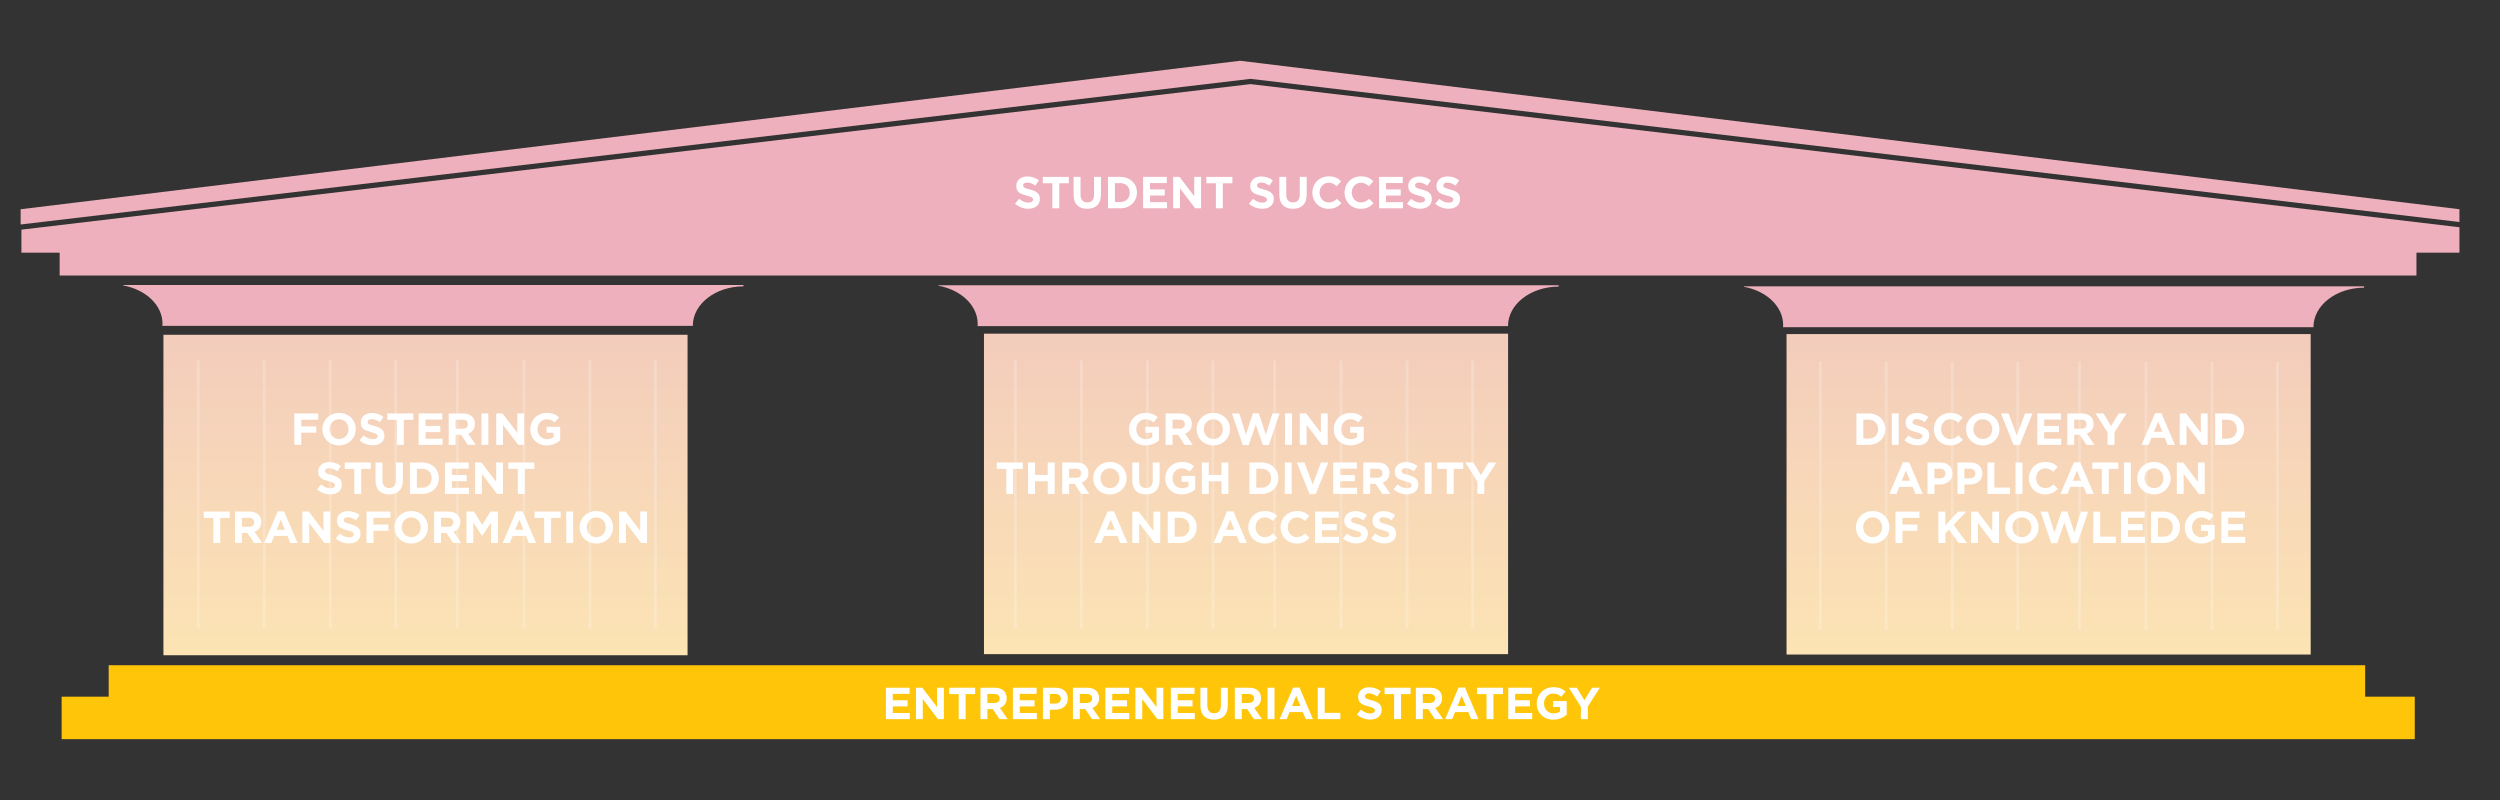 <?xml version="1.0" encoding="utf-8"?>
<!-- Generator: Adobe Illustrator 15.0.0, SVG Export Plug-In . SVG Version: 6.00 Build 0)  -->
<!DOCTYPE svg PUBLIC "-//W3C//DTD SVG 1.1//EN" "http://www.w3.org/Graphics/SVG/1.1/DTD/svg11.dtd">
<svg version="1.1" id="Layer_1" xmlns="http://www.w3.org/2000/svg" xmlns:xlink="http://www.w3.org/1999/xlink" x="0px" y="0px"
	 width="1000px" height="320px" viewBox="0 0 1000 320" enable-background="new 0 0 1000 320" xml:space="preserve">
<rect x="0" y="0" width="1000" height="320" fill="#333333" stroke="none"/>
<linearGradient id="SVGID_1_" gradientUnits="userSpaceOnUse" x1="819.443" y1="133.633" x2="819.443" y2="261.819">
	<stop  offset="0" style="stop-color:#F3CCBC"/>
	<stop  offset="1" style="stop-color:#FCE4B4"/>
</linearGradient>
<rect x="714.619" y="133.633" fill="url(#SVGID_1_)" width="209.648" height="128.186"/>
<linearGradient id="SVGID_2_" gradientUnits="userSpaceOnUse" x1="498.413" y1="133.471" x2="498.413" y2="261.658">
	<stop  offset="0" style="stop-color:#F3CCBC"/>
	<stop  offset="1" style="stop-color:#FCE4B4"/>
</linearGradient>
<rect x="393.588" y="133.471" fill="url(#SVGID_2_)" width="209.649" height="128.186"/>
<linearGradient id="SVGID_3_" gradientUnits="userSpaceOnUse" x1="170.194" y1="133.909" x2="170.194" y2="262.095">
	<stop  offset="0" style="stop-color:#F3CCBC"/>
	<stop  offset="1" style="stop-color:#FCE4B4"/>
</linearGradient>
<rect x="65.37" y="133.909" fill="url(#SVGID_3_)" width="209.649" height="128.186"/>
<polygon fill="#FFC609" points="946.064,278.672 946.064,266.094 43.476,266.094 43.476,278.672 24.657,278.672 24.657,295.658 
	965.901,295.658 965.901,278.672 "/>
<g>
	<path fill="#FFFFFF" d="M354.357,275.09h9.475v2.459h-6.729v2.548h5.921v2.458h-5.921v2.639h6.819v2.458h-9.564V275.09z"/>
	<path fill="#FFFFFF" d="M366.38,275.09h2.548l5.886,7.734v-7.734h2.728v12.562h-2.351l-6.083-7.985v7.985h-2.728V275.09z"/>
	<path fill="#FFFFFF" d="M383.48,277.639h-3.822v-2.549h10.408v2.549h-3.822v10.013h-2.764V277.639z"/>
	<path fill="#FFFFFF" d="M392.184,275.09h5.742c1.597,0,2.835,0.449,3.661,1.274c0.7,0.7,1.077,1.687,1.077,2.871v0.036
		c0,2.027-1.095,3.302-2.691,3.894l3.068,4.486h-3.23l-2.692-4.02h-2.171v4.02h-2.764V275.09z M397.746,281.191
		c1.346,0,2.118-0.718,2.118-1.776v-0.036c0-1.185-0.826-1.794-2.171-1.794h-2.745v3.606H397.746z"/>
	<path fill="#FFFFFF" d="M405.157,275.09h9.475v2.459h-6.729v2.548h5.921v2.458h-5.921v2.639h6.819v2.458h-9.564V275.09z"/>
	<path fill="#FFFFFF" d="M417.18,275.09h5.132c2.997,0,4.809,1.777,4.809,4.343v0.036c0,2.907-2.261,4.414-5.078,4.414h-2.1v3.769
		h-2.763V275.09z M422.133,281.425c1.382,0,2.189-0.825,2.189-1.902v-0.036c0-1.238-0.861-1.901-2.243-1.901h-2.136v3.84H422.133z"
		/>
	<path fill="#FFFFFF" d="M429.167,275.09h5.742c1.597,0,2.835,0.449,3.661,1.274c0.7,0.7,1.077,1.687,1.077,2.871v0.036
		c0,2.027-1.095,3.302-2.691,3.894l3.068,4.486h-3.23l-2.692-4.02h-2.171v4.02h-2.764V275.09z M434.729,281.191
		c1.346,0,2.118-0.718,2.118-1.776v-0.036c0-1.185-0.826-1.794-2.171-1.794h-2.745v3.606H434.729z"/>
	<path fill="#FFFFFF" d="M442.141,275.09h9.475v2.459h-6.729v2.548h5.921v2.458h-5.921v2.639h6.819v2.458h-9.564V275.09z"/>
	<path fill="#FFFFFF" d="M454.164,275.09h2.548l5.886,7.734v-7.734h2.728v12.562h-2.351l-6.083-7.985v7.985h-2.728V275.09z"/>
	<path fill="#FFFFFF" d="M468.339,275.09h9.475v2.459h-6.729v2.548h5.921v2.458h-5.921v2.639h6.819v2.458h-9.564V275.09z"/>
	<path fill="#FFFFFF" d="M480.165,282.268v-7.178h2.763v7.106c0,2.046,1.023,3.104,2.709,3.104c1.687,0,2.71-1.023,2.71-3.015
		v-7.196h2.763v7.089c0,3.804-2.135,5.67-5.509,5.67S480.165,285.965,480.165,282.268z"/>
	<path fill="#FFFFFF" d="M493.928,275.09h5.742c1.597,0,2.835,0.449,3.661,1.274c0.7,0.7,1.077,1.687,1.077,2.871v0.036
		c0,2.027-1.095,3.302-2.692,3.894l3.068,4.486h-3.229l-2.692-4.02h-2.171v4.02h-2.763V275.09z M499.491,281.191
		c1.346,0,2.117-0.718,2.117-1.776v-0.036c0-1.185-0.825-1.794-2.171-1.794h-2.746v3.606H499.491z"/>
	<path fill="#FFFFFF" d="M507.027,275.09h2.764v12.562h-2.764V275.09z"/>
	<path fill="#FFFFFF" d="M517.238,275.001h2.548l5.383,12.65h-2.889l-1.148-2.817h-5.312l-1.148,2.817h-2.817L517.238,275.001z
		 M520.145,282.394l-1.669-4.073l-1.669,4.073H520.145z"/>
	<path fill="#FFFFFF" d="M527.107,275.09h2.763v10.049h6.263v2.513h-9.025V275.09z"/>
	<path fill="#FFFFFF" d="M542.736,285.821l1.633-1.956c1.13,0.933,2.314,1.525,3.75,1.525c1.131,0,1.813-0.449,1.813-1.185v-0.036
		c0-0.699-0.431-1.059-2.53-1.597c-2.53-0.646-4.163-1.346-4.163-3.84v-0.036c0-2.279,1.83-3.786,4.396-3.786
		c1.83,0,3.392,0.574,4.665,1.597l-1.436,2.082c-1.112-0.771-2.207-1.238-3.266-1.238s-1.615,0.484-1.615,1.095v0.035
		c0,0.826,0.539,1.095,2.71,1.651c2.548,0.664,3.983,1.579,3.983,3.769v0.035c0,2.495-1.901,3.895-4.611,3.895
		C546.163,287.831,544.243,287.167,542.736,285.821z"/>
	<path fill="#FFFFFF" d="M557.648,277.639h-3.822v-2.549h10.407v2.549h-3.822v10.013h-2.763V277.639z"/>
	<path fill="#FFFFFF" d="M566.352,275.09h5.742c1.597,0,2.835,0.449,3.66,1.274c0.7,0.7,1.076,1.687,1.076,2.871v0.036
		c0,2.027-1.094,3.302-2.691,3.894l3.068,4.486h-3.229l-2.691-4.02h-2.172v4.02h-2.763V275.09z M571.914,281.191
		c1.346,0,2.117-0.718,2.117-1.776v-0.036c0-1.185-0.825-1.794-2.171-1.794h-2.746v3.606H571.914z"/>
	<path fill="#FFFFFF" d="M583.434,275.001h2.549l5.383,12.65h-2.889l-1.148-2.817h-5.312l-1.148,2.817h-2.817L583.434,275.001z
		 M586.341,282.394l-1.669-4.073l-1.668,4.073H586.341z"/>
	<path fill="#FFFFFF" d="M594.613,277.639h-3.822v-2.549h10.407v2.549h-3.822v10.013h-2.763V277.639z"/>
	<path fill="#FFFFFF" d="M603.316,275.09h9.475v2.459h-6.729v2.548h5.922v2.458h-5.922v2.639h6.818v2.458h-9.563V275.09z"/>
	<path fill="#FFFFFF" d="M614.711,281.406v-0.035c0-3.571,2.781-6.496,6.586-6.496c2.261,0,3.624,0.61,4.935,1.723l-1.741,2.1
		c-0.969-0.808-1.83-1.274-3.283-1.274c-2.01,0-3.607,1.776-3.607,3.912v0.036c0,2.297,1.579,3.983,3.805,3.983
		c1.005,0,1.902-0.251,2.602-0.754v-1.794h-2.781v-2.387h5.455v5.455c-1.292,1.095-3.068,1.992-5.365,1.992
		C617.402,287.867,614.711,285.121,614.711,281.406z"/>
	<path fill="#FFFFFF" d="M632.35,282.699l-4.826-7.609h3.229l2.997,5.043l3.05-5.043h3.141l-4.827,7.555v5.007h-2.764V282.699z"/>
</g>
<g>
	<polygon fill="#EEB0BD" points="496.012,24.306 8.251,83.692 8.251,89.793 500.188,31.541 500.31,31.556 983.774,88.805 
		983.774,83.692 	"/>
	<polygon fill="#EEB0BD" points="8.564,91.859 8.564,101.054 23.857,101.054 23.857,110.226 966.578,110.226 966.578,101.054 
		983.774,101.054 983.774,90.907 500.188,33.644 	"/>
</g>
<g>
	<path fill="#FFFFFF" d="M406.007,81.488l1.633-1.956c1.13,0.933,2.315,1.525,3.75,1.525c1.13,0,1.813-0.449,1.813-1.185v-0.036
		c0-0.7-0.431-1.059-2.53-1.597c-2.53-0.646-4.163-1.346-4.163-3.84v-0.036c0-2.279,1.83-3.786,4.396-3.786
		c1.83,0,3.392,0.574,4.666,1.597l-1.436,2.082c-1.113-0.771-2.208-1.238-3.266-1.238s-1.615,0.484-1.615,1.094v0.036
		c0,0.825,0.538,1.094,2.709,1.651c2.548,0.664,3.983,1.579,3.983,3.768v0.036c0,2.494-1.902,3.894-4.611,3.894
		C409.435,83.498,407.515,82.834,406.007,81.488z"/>
	<path fill="#FFFFFF" d="M420.937,73.306h-3.822v-2.548h10.407v2.548h-3.822v10.013h-2.764V73.306z"/>
	<path fill="#FFFFFF" d="M429.443,77.935v-7.178h2.763v7.106c0,2.046,1.023,3.104,2.71,3.104c1.687,0,2.709-1.023,2.709-3.015
		v-7.196h2.763v7.088c0,3.804-2.135,5.67-5.509,5.67S429.443,81.632,429.443,77.935z"/>
	<path fill="#FFFFFF" d="M443.206,70.757h4.899c3.948,0,6.675,2.709,6.675,6.245v0.036c0,3.535-2.728,6.28-6.675,6.28h-4.899V70.757
		z M448.105,80.824c2.261,0,3.786-1.525,3.786-3.75v-0.036c0-2.226-1.525-3.787-3.786-3.787h-2.135v7.573H448.105z"/>
	<path fill="#FFFFFF" d="M457.238,70.757h9.475v2.458h-6.729v2.548h5.921v2.458h-5.921v2.638h6.819v2.458h-9.564V70.757z"/>
	<path fill="#FFFFFF" d="M469.261,70.757h2.548l5.886,7.734v-7.734h2.728v12.561h-2.351l-6.083-7.985v7.985h-2.728V70.757z"/>
	<path fill="#FFFFFF" d="M486.362,73.306h-3.822v-2.548h10.408v2.548h-3.822v10.013h-2.764V73.306z"/>
	<path fill="#FFFFFF" d="M499.587,81.488l1.633-1.956c1.131,0.933,2.315,1.525,3.751,1.525c1.13,0,1.812-0.449,1.812-1.185v-0.036
		c0-0.7-0.431-1.059-2.53-1.597c-2.529-0.646-4.163-1.346-4.163-3.84v-0.036c0-2.279,1.831-3.786,4.396-3.786
		c1.831,0,3.392,0.574,4.666,1.597l-1.436,2.082c-1.112-0.771-2.207-1.238-3.266-1.238c-1.06,0-1.615,0.484-1.615,1.094v0.036
		c0,0.825,0.538,1.094,2.71,1.651c2.548,0.664,3.983,1.579,3.983,3.768v0.036c0,2.494-1.902,3.894-4.612,3.894
		C503.015,83.498,501.094,82.834,499.587,81.488z"/>
	<path fill="#FFFFFF" d="M511.735,77.935v-7.178h2.764v7.106c0,2.046,1.022,3.104,2.71,3.104c1.687,0,2.709-1.023,2.709-3.015
		v-7.196h2.764v7.088c0,3.804-2.135,5.67-5.509,5.67S511.735,81.632,511.735,77.935z"/>
	<path fill="#FFFFFF" d="M524.942,77.074v-0.036c0-3.571,2.691-6.496,6.55-6.496c2.368,0,3.786,0.79,4.952,1.938l-1.759,2.028
		c-0.969-0.879-1.955-1.418-3.212-1.418c-2.117,0-3.643,1.759-3.643,3.912v0.036c0,2.153,1.489,3.947,3.643,3.947
		c1.436,0,2.315-0.574,3.302-1.471l1.759,1.776c-1.292,1.382-2.728,2.243-5.149,2.243C527.688,83.534,524.942,80.681,524.942,77.074
		z"/>
	<path fill="#FFFFFF" d="M537.826,77.074v-0.036c0-3.571,2.691-6.496,6.55-6.496c2.368,0,3.786,0.79,4.952,1.938l-1.758,2.028
		c-0.97-0.879-1.956-1.418-3.213-1.418c-2.117,0-3.643,1.759-3.643,3.912v0.036c0,2.153,1.489,3.947,3.643,3.947
		c1.436,0,2.315-0.574,3.302-1.471l1.759,1.776c-1.292,1.382-2.728,2.243-5.15,2.243C540.571,83.534,537.826,80.681,537.826,77.074z
		"/>
	<path fill="#FFFFFF" d="M551.625,70.757h9.475v2.458h-6.729v2.548h5.922v2.458h-5.922v2.638h6.818v2.458h-9.564V70.757z"/>
	<path fill="#FFFFFF" d="M562.787,81.488l1.633-1.956c1.13,0.933,2.314,1.525,3.75,1.525c1.131,0,1.813-0.449,1.813-1.185v-0.036
		c0-0.7-0.431-1.059-2.53-1.597c-2.53-0.646-4.163-1.346-4.163-3.84v-0.036c0-2.279,1.83-3.786,4.396-3.786
		c1.83,0,3.392,0.574,4.665,1.597l-1.436,2.082c-1.112-0.771-2.207-1.238-3.266-1.238s-1.615,0.484-1.615,1.094v0.036
		c0,0.825,0.539,1.094,2.71,1.651c2.548,0.664,3.983,1.579,3.983,3.768v0.036c0,2.494-1.901,3.894-4.611,3.894
		C566.214,83.498,564.294,82.834,562.787,81.488z"/>
	<path fill="#FFFFFF" d="M574.092,81.488l1.634-1.956c1.13,0.933,2.314,1.525,3.75,1.525c1.131,0,1.813-0.449,1.813-1.185v-0.036
		c0-0.7-0.431-1.059-2.53-1.597c-2.53-0.646-4.163-1.346-4.163-3.84v-0.036c0-2.279,1.83-3.786,4.396-3.786
		c1.83,0,3.392,0.574,4.665,1.597l-1.436,2.082c-1.112-0.771-2.207-1.238-3.266-1.238s-1.615,0.484-1.615,1.094v0.036
		c0,0.825,0.539,1.094,2.71,1.651c2.548,0.664,3.983,1.579,3.983,3.768v0.036c0,2.494-1.902,3.894-4.611,3.894
		C577.52,83.498,575.6,82.834,574.092,81.488z"/>
</g>
<g opacity="0.2">
	<g>
		<defs>
			<rect id="SVGID_4_" x="76.639" y="142.44" width="5.301" height="110.476"/>
		</defs>
		<clipPath id="SVGID_5_">
			<use xlink:href="#SVGID_4_"  overflow="visible"/>
		</clipPath>
		
			<line clip-path="url(#SVGID_5_)" fill="none" stroke="#FFFFFF" stroke-width="1.117" x1="79.29" y1="144.141" x2="79.29" y2="251.217"/>
	</g>
</g>
<g opacity="0.2">
	<g>
		<defs>
			<rect id="SVGID_6_" x="180.328" y="142.44" width="5.302" height="110.476"/>
		</defs>
		<clipPath id="SVGID_7_">
			<use xlink:href="#SVGID_6_"  overflow="visible"/>
		</clipPath>
		
			<line clip-path="url(#SVGID_7_)" fill="none" stroke="#FFFFFF" stroke-width="1.117" x1="182.979" y1="144.141" x2="182.979" y2="251.217"/>
	</g>
</g>
<g opacity="0.2">
	<g>
		<defs>
			<rect id="SVGID_8_" x="129.434" y="142.488" width="5.301" height="110.476"/>
		</defs>
		<clipPath id="SVGID_9_">
			<use xlink:href="#SVGID_8_"  overflow="visible"/>
		</clipPath>
		
			<line clip-path="url(#SVGID_9_)" fill="none" stroke="#FFFFFF" stroke-width="1.117" x1="132.084" y1="144.188" x2="132.084" y2="251.264"/>
	</g>
</g>
<g opacity="0.2">
	<g>
		<defs>
			<rect id="SVGID_10_" x="103.036" y="142.488" width="5.301" height="110.476"/>
		</defs>
		<clipPath id="SVGID_11_">
			<use xlink:href="#SVGID_10_"  overflow="visible"/>
		</clipPath>
		
			<line clip-path="url(#SVGID_11_)" fill="none" stroke="#FFFFFF" stroke-width="1.117" x1="105.687" y1="144.188" x2="105.687" y2="251.264"/>
	</g>
</g>
<g opacity="0.2">
	<g>
		<defs>
			<rect id="SVGID_12_" x="155.645" y="142.488" width="5.303" height="110.476"/>
		</defs>
		<clipPath id="SVGID_13_">
			<use xlink:href="#SVGID_12_"  overflow="visible"/>
		</clipPath>
		
			<line clip-path="url(#SVGID_13_)" fill="none" stroke="#FFFFFF" stroke-width="1.117" x1="158.296" y1="144.188" x2="158.296" y2="251.264"/>
	</g>
</g>
<g opacity="0.2">
	<g>
		<defs>
			<rect id="SVGID_14_" x="233.308" y="142.488" width="5.303" height="110.476"/>
		</defs>
		<clipPath id="SVGID_15_">
			<use xlink:href="#SVGID_14_"  overflow="visible"/>
		</clipPath>
		
			<line clip-path="url(#SVGID_15_)" fill="none" stroke="#FFFFFF" stroke-width="1.117" x1="235.959" y1="144.188" x2="235.959" y2="251.264"/>
	</g>
</g>
<g opacity="0.2">
	<g>
		<defs>
			<rect id="SVGID_16_" x="206.911" y="142.488" width="5.301" height="110.476"/>
		</defs>
		<clipPath id="SVGID_17_">
			<use xlink:href="#SVGID_16_"  overflow="visible"/>
		</clipPath>
		
			<line clip-path="url(#SVGID_17_)" fill="none" stroke="#FFFFFF" stroke-width="1.117" x1="209.562" y1="144.188" x2="209.562" y2="251.264"/>
	</g>
</g>
<g opacity="0.2">
	<g>
		<defs>
			<rect id="SVGID_18_" x="259.521" y="142.488" width="5.301" height="110.476"/>
		</defs>
		<clipPath id="SVGID_19_">
			<use xlink:href="#SVGID_18_"  overflow="visible"/>
		</clipPath>
		
			<line clip-path="url(#SVGID_19_)" fill="none" stroke="#FFFFFF" stroke-width="1.117" x1="262.171" y1="144.188" x2="262.171" y2="251.264"/>
	</g>
</g>
<g>
	<path fill="#FFFFFF" d="M117.736,165.379h9.564v2.512h-6.801v2.674h5.994v2.512h-5.994v4.863h-2.763V165.379z"/>
	<path fill="#FFFFFF" d="M128.951,171.695v-0.036c0-3.571,2.817-6.496,6.693-6.496s6.657,2.889,6.657,6.46v0.036
		c0,3.57-2.817,6.495-6.693,6.495S128.951,175.266,128.951,171.695z M139.413,171.695v-0.036c0-2.153-1.579-3.948-3.804-3.948
		s-3.769,1.759-3.769,3.912v0.036c0,2.153,1.579,3.947,3.805,3.947C137.869,175.606,139.413,173.848,139.413,171.695z"/>
	<path fill="#FFFFFF" d="M143.827,176.109l1.633-1.956c1.13,0.933,2.315,1.525,3.75,1.525c1.13,0,1.813-0.449,1.813-1.185v-0.036
		c0-0.699-0.431-1.059-2.53-1.597c-2.53-0.646-4.163-1.346-4.163-3.84v-0.036c0-2.279,1.83-3.786,4.396-3.786
		c1.83,0,3.392,0.574,4.666,1.597l-1.436,2.082c-1.113-0.772-2.208-1.238-3.266-1.238s-1.615,0.484-1.615,1.095v0.035
		c0,0.826,0.538,1.095,2.709,1.651c2.548,0.664,3.983,1.579,3.983,3.769v0.035c0,2.494-1.902,3.895-4.611,3.895
		C147.254,178.119,145.334,177.455,143.827,176.109z"/>
	<path fill="#FFFFFF" d="M158.756,167.927h-3.822v-2.548h10.407v2.548h-3.822v10.013h-2.764V167.927z"/>
	<path fill="#FFFFFF" d="M167.459,165.379h9.475v2.458h-6.729v2.548h5.921v2.459h-5.921v2.638h6.819v2.458h-9.564V165.379z"/>
	<path fill="#FFFFFF" d="M179.482,165.379h5.742c1.597,0,2.835,0.448,3.661,1.273c0.7,0.7,1.077,1.687,1.077,2.871v0.036
		c0,2.027-1.095,3.302-2.691,3.894l3.068,4.486h-3.23l-2.692-4.02h-2.171v4.02h-2.764V165.379z M185.045,171.479
		c1.346,0,2.118-0.718,2.118-1.776v-0.036c0-1.185-0.826-1.794-2.171-1.794h-2.745v3.606H185.045z"/>
	<path fill="#FFFFFF" d="M192.582,165.379h2.764v12.561h-2.764V165.379z"/>
	<path fill="#FFFFFF" d="M198.485,165.379h2.548l5.886,7.733v-7.733h2.728v12.561h-2.351l-6.083-7.985v7.985h-2.728V165.379z"/>
	<path fill="#FFFFFF" d="M212.105,171.695v-0.036c0-3.571,2.781-6.496,6.585-6.496c2.261,0,3.625,0.61,4.935,1.723l-1.74,2.1
		c-0.969-0.808-1.831-1.274-3.284-1.274c-2.01,0-3.606,1.776-3.606,3.912v0.036c0,2.297,1.579,3.983,3.804,3.983
		c1.005,0,1.902-0.251,2.602-0.754v-1.794h-2.781v-2.387h5.455v5.455c-1.292,1.095-3.068,1.991-5.365,1.991
		C214.796,178.154,212.105,175.409,212.105,171.695z"/>
</g>
<g>
</g>
<g>
	<path fill="#FFFFFF" d="M126.799,195.734l1.633-1.956c1.13,0.933,2.315,1.525,3.75,1.525c1.13,0,1.813-0.449,1.813-1.185v-0.036
		c0-0.699-0.431-1.059-2.53-1.597c-2.53-0.646-4.163-1.346-4.163-3.84v-0.036c0-2.279,1.83-3.786,4.396-3.786
		c1.83,0,3.392,0.574,4.666,1.597l-1.436,2.082c-1.113-0.772-2.208-1.238-3.266-1.238s-1.615,0.484-1.615,1.095v0.035
		c0,0.826,0.538,1.095,2.709,1.651c2.548,0.664,3.983,1.579,3.983,3.769v0.035c0,2.494-1.902,3.895-4.611,3.895
		C130.227,197.744,128.307,197.08,126.799,195.734z"/>
	<path fill="#FFFFFF" d="M141.711,187.552h-3.822v-2.548h10.408v2.548h-3.822v10.013h-2.764V187.552z"/>
	<path fill="#FFFFFF" d="M150.217,192.182v-7.178h2.763v7.105c0,2.046,1.023,3.104,2.709,3.104c1.687,0,2.71-1.022,2.71-3.015
		v-7.195h2.763v7.088c0,3.804-2.135,5.67-5.509,5.67S150.217,195.878,150.217,192.182z"/>
	<path fill="#FFFFFF" d="M163.98,185.004h4.899c3.948,0,6.675,2.709,6.675,6.244v0.036c0,3.535-2.728,6.28-6.675,6.28h-4.899
		V185.004z M168.879,195.07c2.261,0,3.786-1.525,3.786-3.75v-0.036c0-2.226-1.525-3.786-3.786-3.786h-2.136v7.572H168.879z"/>
	<path fill="#FFFFFF" d="M178.013,185.004h9.475v2.458h-6.729v2.548h5.921v2.459h-5.921v2.638h6.819v2.458h-9.564V185.004z"/>
	<path fill="#FFFFFF" d="M190.035,185.004h2.548l5.886,7.733v-7.733h2.728v12.561h-2.351l-6.083-7.985v7.985h-2.728V185.004z"/>
	<path fill="#FFFFFF" d="M207.136,187.552h-3.822v-2.548h10.407v2.548H209.9v10.013h-2.764V187.552z"/>
</g>
<g>
</g>
<g>
	<path fill="#FFFFFF" d="M85.312,207.176H81.49v-2.549h10.407v2.549h-3.822v10.013h-2.764V207.176z"/>
	<path fill="#FFFFFF" d="M94.015,204.627h5.742c1.597,0,2.835,0.449,3.661,1.274c0.7,0.7,1.077,1.687,1.077,2.871v0.036
		c0,2.027-1.095,3.302-2.692,3.894l3.069,4.486h-3.23l-2.692-4.02h-2.171v4.02h-2.763V204.627z M99.578,210.729
		c1.346,0,2.117-0.718,2.117-1.776v-0.036c0-1.185-0.825-1.794-2.171-1.794h-2.746v3.606H99.578z"/>
	<path fill="#FFFFFF" d="M111.08,204.538h2.548l5.384,12.65h-2.889l-1.148-2.817h-5.312l-1.148,2.817h-2.817L111.08,204.538z
		 M113.987,211.931l-1.669-4.073l-1.669,4.073H113.987z"/>
	<path fill="#FFFFFF" d="M120.95,204.627h2.548l5.886,7.734v-7.734h2.728v12.562h-2.351l-6.083-7.985v7.985h-2.728V204.627z"/>
	<path fill="#FFFFFF" d="M134.264,215.358l1.633-1.956c1.13,0.933,2.315,1.525,3.75,1.525c1.13,0,1.813-0.449,1.813-1.185v-0.036
		c0-0.699-0.431-1.059-2.53-1.597c-2.53-0.646-4.163-1.346-4.163-3.84v-0.036c0-2.279,1.83-3.786,4.396-3.786
		c1.83,0,3.392,0.574,4.666,1.597l-1.436,2.082c-1.113-0.771-2.208-1.238-3.266-1.238s-1.615,0.484-1.615,1.095v0.035
		c0,0.826,0.538,1.095,2.709,1.651c2.548,0.664,3.983,1.579,3.983,3.769v0.035c0,2.495-1.902,3.895-4.611,3.895
		C137.691,217.368,135.771,216.704,134.264,215.358z"/>
	<path fill="#FFFFFF" d="M146.61,204.627h9.564v2.513h-6.801v2.674h5.994v2.512h-5.994v4.863h-2.763V204.627z"/>
	<path fill="#FFFFFF" d="M157.825,210.943v-0.035c0-3.571,2.817-6.496,6.693-6.496s6.657,2.889,6.657,6.46v0.036
		c0,3.57-2.817,6.496-6.693,6.496S157.825,214.515,157.825,210.943z M168.287,210.943v-0.035c0-2.153-1.579-3.948-3.804-3.948
		s-3.769,1.759-3.769,3.912v0.036c0,2.153,1.579,3.947,3.805,3.947C166.743,214.855,168.287,213.098,168.287,210.943z"/>
	<path fill="#FFFFFF" d="M173.634,204.627h5.742c1.597,0,2.835,0.449,3.661,1.274c0.7,0.7,1.077,1.687,1.077,2.871v0.036
		c0,2.027-1.095,3.302-2.691,3.894l3.068,4.486h-3.23l-2.692-4.02h-2.171v4.02h-2.764V204.627z M179.196,210.729
		c1.346,0,2.118-0.718,2.118-1.776v-0.036c0-1.185-0.826-1.794-2.171-1.794h-2.745v3.606H179.196z"/>
	<path fill="#FFFFFF" d="M186.607,204.627h2.979l3.302,5.313l3.302-5.313h2.979v12.562h-2.746v-8.2l-3.535,5.365h-0.071l-3.5-5.312
		v8.146h-2.709V204.627z"/>
	<path fill="#FFFFFF" d="M206.49,204.538h2.548l5.383,12.65h-2.889l-1.148-2.817h-5.312l-1.148,2.817h-2.817L206.49,204.538z
		 M209.396,211.931l-1.668-4.073l-1.669,4.073H209.396z"/>
	<path fill="#FFFFFF" d="M217.669,207.176h-3.822v-2.549h10.408v2.549h-3.822v10.013h-2.764V207.176z"/>
	<path fill="#FFFFFF" d="M226.498,204.627h2.764v12.562h-2.764V204.627z"/>
	<path fill="#FFFFFF" d="M231.845,210.943v-0.035c0-3.571,2.817-6.496,6.693-6.496s6.658,2.889,6.658,6.46v0.036
		c0,3.57-2.817,6.496-6.693,6.496S231.845,214.515,231.845,210.943z M242.307,210.943v-0.035c0-2.153-1.579-3.948-3.804-3.948
		s-3.768,1.759-3.768,3.912v0.036c0,2.153,1.579,3.947,3.804,3.947C240.764,214.855,242.307,213.098,242.307,210.943z"/>
	<path fill="#FFFFFF" d="M247.654,204.627h2.548l5.886,7.734v-7.734h2.728v12.562h-2.351l-6.083-7.985v7.985h-2.728V204.627z"/>
</g>
<path fill="#EEB0BD" d="M65.002,129.499c0,0.286-0.036,0.564-0.055,0.846h212.184c0-0.025-0.005-0.049-0.005-0.074
	c0-8.663,9.059-15.687,20.257-15.739v-0.53h-248.1v0.184C58.289,115.816,65.002,122.045,65.002,129.499z"/>
<path fill="#EEB0BD" d="M391.082,129.598c0,0.285-0.036,0.563-0.055,0.845h212.184c0-0.025-0.005-0.048-0.005-0.073
	c0-8.662,9.06-15.686,20.256-15.739V114.1H375.363v0.185C384.369,115.916,391.082,122.145,391.082,129.598z"/>
<path fill="#EEB0BD" d="M713.266,130.026c0,0.286-0.036,0.564-0.056,0.846h212.185c0-0.025-0.005-0.048-0.005-0.073
	c0-8.662,9.059-15.687,20.256-15.74v-0.53H697.547v0.183C706.552,116.343,713.266,122.572,713.266,130.026z"/>
<g opacity="0.2">
	<g>
		<defs>
			<rect id="SVGID_20_" x="403.506" y="142.44" width="5.303" height="110.476"/>
		</defs>
		<clipPath id="SVGID_21_">
			<use xlink:href="#SVGID_20_"  overflow="visible"/>
		</clipPath>
		
			<line clip-path="url(#SVGID_21_)" fill="none" stroke="#FFFFFF" stroke-width="1.117" x1="406.158" y1="144.141" x2="406.158" y2="251.217"/>
	</g>
</g>
<g opacity="0.2">
	<g>
		<defs>
			<rect id="SVGID_22_" x="507.195" y="142.44" width="5.302" height="110.476"/>
		</defs>
		<clipPath id="SVGID_23_">
			<use xlink:href="#SVGID_22_"  overflow="visible"/>
		</clipPath>
		
			<line clip-path="url(#SVGID_23_)" fill="none" stroke="#FFFFFF" stroke-width="1.117" x1="509.848" y1="144.141" x2="509.848" y2="251.217"/>
	</g>
</g>
<g opacity="0.2">
	<g>
		<defs>
			<rect id="SVGID_24_" x="456.301" y="142.488" width="5.303" height="110.476"/>
		</defs>
		<clipPath id="SVGID_25_">
			<use xlink:href="#SVGID_24_"  overflow="visible"/>
		</clipPath>
		
			<line clip-path="url(#SVGID_25_)" fill="none" stroke="#FFFFFF" stroke-width="1.117" x1="458.953" y1="144.188" x2="458.953" y2="251.264"/>
	</g>
</g>
<g opacity="0.2">
	<g>
		<defs>
			<rect id="SVGID_26_" x="429.905" y="142.488" width="5.299" height="110.476"/>
		</defs>
		<clipPath id="SVGID_27_">
			<use xlink:href="#SVGID_26_"  overflow="visible"/>
		</clipPath>
		
			<line clip-path="url(#SVGID_27_)" fill="none" stroke="#FFFFFF" stroke-width="1.117" x1="432.556" y1="144.188" x2="432.556" y2="251.264"/>
	</g>
</g>
<g opacity="0.2">
	<g>
		<defs>
			<rect id="SVGID_28_" x="482.514" y="142.488" width="5.301" height="110.476"/>
		</defs>
		<clipPath id="SVGID_29_">
			<use xlink:href="#SVGID_28_"  overflow="visible"/>
		</clipPath>
		
			<line clip-path="url(#SVGID_29_)" fill="none" stroke="#FFFFFF" stroke-width="1.117" x1="485.165" y1="144.188" x2="485.165" y2="251.264"/>
	</g>
</g>
<g opacity="0.2">
	<g>
		<defs>
			<rect id="SVGID_30_" x="560.177" y="142.488" width="5.301" height="110.476"/>
		</defs>
		<clipPath id="SVGID_31_">
			<use xlink:href="#SVGID_30_"  overflow="visible"/>
		</clipPath>
		
			<line clip-path="url(#SVGID_31_)" fill="none" stroke="#FFFFFF" stroke-width="1.117" x1="562.827" y1="144.188" x2="562.827" y2="251.264"/>
	</g>
</g>
<g opacity="0.2">
	<g>
		<defs>
			<rect id="SVGID_32_" x="533.78" y="142.488" width="5.3" height="110.476"/>
		</defs>
		<clipPath id="SVGID_33_">
			<use xlink:href="#SVGID_32_"  overflow="visible"/>
		</clipPath>
		
			<line clip-path="url(#SVGID_33_)" fill="none" stroke="#FFFFFF" stroke-width="1.117" x1="536.43" y1="144.188" x2="536.43" y2="251.264"/>
	</g>
</g>
<g opacity="0.2">
	<g>
		<defs>
			<rect id="SVGID_34_" x="586.39" y="142.488" width="5.301" height="110.476"/>
		</defs>
		<clipPath id="SVGID_35_">
			<use xlink:href="#SVGID_34_"  overflow="visible"/>
		</clipPath>
		
			<line clip-path="url(#SVGID_35_)" fill="none" stroke="#FFFFFF" stroke-width="1.117" x1="589.04" y1="144.188" x2="589.04" y2="251.264"/>
	</g>
</g>
<g>
	<path fill="#FFFFFF" d="M451.621,171.695v-0.036c0-3.571,2.781-6.496,6.585-6.496c2.261,0,3.625,0.61,4.935,1.723l-1.741,2.1
		c-0.969-0.808-1.83-1.274-3.284-1.274c-2.01,0-3.607,1.776-3.607,3.912v0.036c0,2.297,1.579,3.983,3.805,3.983
		c1.005,0,1.902-0.251,2.602-0.754v-1.794h-2.781v-2.387h5.455v5.455c-1.292,1.095-3.068,1.991-5.365,1.991
		C454.313,178.154,451.621,175.409,451.621,171.695z"/>
	<path fill="#FFFFFF" d="M466.246,165.379h5.742c1.597,0,2.835,0.448,3.661,1.273c0.7,0.7,1.077,1.687,1.077,2.871v0.036
		c0,2.027-1.095,3.302-2.692,3.894l3.069,4.486h-3.23l-2.692-4.02h-2.171v4.02h-2.763V165.379z M471.809,171.479
		c1.346,0,2.117-0.718,2.117-1.776v-0.036c0-1.185-0.825-1.794-2.171-1.794h-2.746v3.606H471.809z"/>
	<path fill="#FFFFFF" d="M478.663,171.695v-0.036c0-3.571,2.817-6.496,6.693-6.496s6.657,2.889,6.657,6.46v0.036
		c0,3.57-2.817,6.495-6.693,6.495S478.663,175.266,478.663,171.695z M489.125,171.695v-0.036c0-2.153-1.579-3.948-3.804-3.948
		s-3.769,1.759-3.769,3.912v0.036c0,2.153,1.579,3.947,3.805,3.947C487.581,175.606,489.125,173.848,489.125,171.695z"/>
	<path fill="#FFFFFF" d="M492.785,165.379h2.961l2.602,8.505l2.817-8.541h2.369l2.817,8.541l2.602-8.505h2.889l-4.288,12.65h-2.404
		l-2.836-8.219l-2.835,8.219h-2.404L492.785,165.379z"/>
	<path fill="#FFFFFF" d="M514.014,165.379h2.764v12.561h-2.764V165.379z"/>
	<path fill="#FFFFFF" d="M519.918,165.379h2.548l5.886,7.733v-7.733h2.728v12.561h-2.351l-6.084-7.985v7.985h-2.727V165.379z"/>
	<path fill="#FFFFFF" d="M533.537,171.695v-0.036c0-3.571,2.781-6.496,6.586-6.496c2.261,0,3.624,0.61,4.935,1.723l-1.741,2.1
		c-0.969-0.808-1.83-1.274-3.283-1.274c-2.01,0-3.607,1.776-3.607,3.912v0.036c0,2.297,1.579,3.983,3.805,3.983
		c1.005,0,1.902-0.251,2.602-0.754v-1.794h-2.781v-2.387h5.455v5.455c-1.292,1.095-3.068,1.991-5.365,1.991
		C536.229,178.154,533.537,175.409,533.537,171.695z"/>
</g>
<g>
</g>
<g>
	<path fill="#FFFFFF" d="M402.535,187.552h-3.822v-2.548h10.407v2.548h-3.822v10.013h-2.764V187.552z"/>
	<path fill="#FFFFFF" d="M411.238,185.004h2.763v4.97h5.097v-4.97h2.763v12.561h-2.763v-5.042h-5.097v5.042h-2.763V185.004z"/>
	<path fill="#FFFFFF" d="M424.875,185.004h5.742c1.597,0,2.835,0.448,3.661,1.273c0.7,0.7,1.077,1.687,1.077,2.871v0.036
		c0,2.027-1.095,3.302-2.692,3.894l3.069,4.486h-3.23l-2.692-4.02h-2.171v4.02h-2.763V185.004z M430.438,191.104
		c1.346,0,2.117-0.718,2.117-1.776v-0.036c0-1.185-0.825-1.794-2.171-1.794h-2.746v3.606H430.438z"/>
	<path fill="#FFFFFF" d="M437.293,191.32v-0.036c0-3.571,2.817-6.496,6.693-6.496s6.657,2.889,6.657,6.46v0.036
		c0,3.57-2.817,6.495-6.693,6.495S437.293,194.891,437.293,191.32z M447.754,191.32v-0.036c0-2.153-1.579-3.948-3.804-3.948
		s-3.769,1.759-3.769,3.912v0.036c0,2.153,1.579,3.947,3.805,3.947C446.211,195.231,447.754,193.473,447.754,191.32z"/>
	<path fill="#FFFFFF" d="M452.904,192.182v-7.178h2.763v7.105c0,2.046,1.023,3.104,2.709,3.104c1.687,0,2.71-1.022,2.71-3.015
		v-7.195h2.763v7.088c0,3.804-2.135,5.67-5.509,5.67S452.904,195.878,452.904,192.182z"/>
	<path fill="#FFFFFF" d="M466.111,191.32v-0.036c0-3.571,2.781-6.496,6.585-6.496c2.261,0,3.625,0.61,4.935,1.723l-1.741,2.1
		c-0.969-0.808-1.83-1.274-3.284-1.274c-2.01,0-3.607,1.776-3.607,3.912v0.036c0,2.297,1.579,3.983,3.805,3.983
		c1.005,0,1.902-0.251,2.602-0.754v-1.794h-2.781v-2.387h5.455v5.455c-1.292,1.095-3.068,1.991-5.365,1.991
		C468.803,197.779,466.111,195.034,466.111,191.32z"/>
	<path fill="#FFFFFF" d="M480.736,185.004h2.764v4.97h5.096v-4.97h2.764v12.561h-2.764v-5.042H483.5v5.042h-2.764V185.004z"/>
	<path fill="#FFFFFF" d="M499.757,185.004h4.898c3.948,0,6.676,2.709,6.676,6.244v0.036c0,3.535-2.728,6.28-6.676,6.28h-4.898
		V185.004z M504.655,195.07c2.262,0,3.786-1.525,3.786-3.75v-0.036c0-2.226-1.524-3.786-3.786-3.786h-2.135v7.572H504.655z"/>
	<path fill="#FFFFFF" d="M513.915,185.004h2.764v12.561h-2.764V185.004z"/>
	<path fill="#FFFFFF" d="M518.742,185.004h3.051l3.283,8.846l3.284-8.846h2.979l-5.078,12.65h-2.44L518.742,185.004z"/>
	<path fill="#FFFFFF" d="M533.277,185.004h9.475v2.458h-6.729v2.548h5.922v2.459h-5.922v2.638h6.818v2.458h-9.563V185.004z"/>
	<path fill="#FFFFFF" d="M545.301,185.004h5.742c1.597,0,2.835,0.448,3.66,1.273c0.7,0.7,1.076,1.687,1.076,2.871v0.036
		c0,2.027-1.094,3.302-2.691,3.894l3.068,4.486h-3.229l-2.691-4.02h-2.172v4.02h-2.763V185.004z M550.863,191.104
		c1.346,0,2.117-0.718,2.117-1.776v-0.036c0-1.185-0.825-1.794-2.171-1.794h-2.746v3.606H550.863z"/>
	<path fill="#FFFFFF" d="M557.412,195.734l1.634-1.956c1.13,0.933,2.314,1.525,3.75,1.525c1.131,0,1.813-0.449,1.813-1.185v-0.036
		c0-0.699-0.431-1.059-2.53-1.597c-2.53-0.646-4.163-1.346-4.163-3.84v-0.036c0-2.279,1.83-3.786,4.396-3.786
		c1.83,0,3.392,0.574,4.665,1.597l-1.436,2.082c-1.112-0.772-2.207-1.238-3.266-1.238s-1.615,0.484-1.615,1.095v0.035
		c0,0.826,0.539,1.095,2.71,1.651c2.548,0.664,3.983,1.579,3.983,3.769v0.035c0,2.494-1.902,3.895-4.611,3.895
		C560.84,197.744,558.92,197.08,557.412,195.734z"/>
	<path fill="#FFFFFF" d="M569.884,185.004h2.764v12.561h-2.764V185.004z"/>
	<path fill="#FFFFFF" d="M578.713,187.552h-3.822v-2.548h10.407v2.548h-3.822v10.013h-2.763V187.552z"/>
	<path fill="#FFFFFF" d="M590.95,192.611l-4.827-7.607h3.23l2.997,5.042l3.05-5.042h3.141l-4.827,7.554v5.007h-2.764V192.611z"/>
</g>
<g>
</g>
<g>
	<path fill="#FFFFFF" d="M443.06,204.539h2.548l5.383,12.65h-2.889l-1.148-2.817h-5.312l-1.148,2.817h-2.817L443.06,204.539z
		 M445.967,211.932l-1.668-4.073l-1.669,4.073H445.967z"/>
	<path fill="#FFFFFF" d="M452.929,204.629h2.548l5.886,7.733v-7.733h2.728v12.561h-2.351l-6.083-7.985v7.985h-2.728V204.629z"/>
	<path fill="#FFFFFF" d="M467.105,204.629h4.899c3.948,0,6.675,2.709,6.675,6.244v0.036c0,3.535-2.728,6.28-6.675,6.28h-4.899
		V204.629z M472.004,214.695c2.261,0,3.786-1.525,3.786-3.75v-0.036c0-2.226-1.525-3.786-3.786-3.786h-2.135v7.572H472.004z"/>
	<path fill="#FFFFFF" d="M490.828,204.539h2.548l5.383,12.65h-2.889l-1.148-2.817h-5.312l-1.148,2.817h-2.817L490.828,204.539z
		 M493.734,211.932l-1.668-4.073l-1.669,4.073H493.734z"/>
	<path fill="#FFFFFF" d="M499.352,210.945v-0.036c0-3.571,2.691-6.496,6.55-6.496c2.368,0,3.786,0.79,4.952,1.938l-1.758,2.027
		c-0.97-0.879-1.956-1.418-3.213-1.418c-2.117,0-3.643,1.759-3.643,3.912v0.036c0,2.153,1.489,3.947,3.643,3.947
		c1.436,0,2.315-0.574,3.302-1.472l1.759,1.777c-1.292,1.381-2.728,2.242-5.15,2.242
		C502.097,217.404,499.352,214.552,499.352,210.945z"/>
	<path fill="#FFFFFF" d="M512.235,210.945v-0.036c0-3.571,2.691-6.496,6.55-6.496c2.368,0,3.786,0.79,4.952,1.938l-1.759,2.027
		c-0.969-0.879-1.955-1.418-3.212-1.418c-2.117,0-3.643,1.759-3.643,3.912v0.036c0,2.153,1.489,3.947,3.643,3.947
		c1.436,0,2.315-0.574,3.302-1.472l1.759,1.777c-1.292,1.381-2.728,2.242-5.149,2.242
		C514.98,217.404,512.235,214.552,512.235,210.945z"/>
	<path fill="#FFFFFF" d="M526.035,204.629h9.475v2.458h-6.729v2.548h5.922v2.459h-5.922v2.638h6.818v2.458h-9.563V204.629z"/>
	<path fill="#FFFFFF" d="M537.195,215.359l1.634-1.956c1.13,0.933,2.314,1.525,3.75,1.525c1.131,0,1.813-0.449,1.813-1.185v-0.036
		c0-0.699-0.431-1.059-2.53-1.597c-2.53-0.646-4.163-1.346-4.163-3.84v-0.036c0-2.279,1.83-3.786,4.396-3.786
		c1.83,0,3.392,0.574,4.665,1.597l-1.436,2.082c-1.112-0.772-2.207-1.238-3.266-1.238s-1.615,0.484-1.615,1.095v0.035
		c0,0.826,0.539,1.095,2.71,1.651c2.548,0.664,3.983,1.579,3.983,3.769v0.035c0,2.494-1.902,3.895-4.611,3.895
		C540.623,217.369,538.703,216.705,537.195,215.359z"/>
	<path fill="#FFFFFF" d="M548.5,215.359l1.634-1.956c1.13,0.933,2.314,1.525,3.75,1.525c1.131,0,1.813-0.449,1.813-1.185v-0.036
		c0-0.699-0.431-1.059-2.53-1.597c-2.53-0.646-4.163-1.346-4.163-3.84v-0.036c0-2.279,1.83-3.786,4.396-3.786
		c1.83,0,3.392,0.574,4.665,1.597l-1.436,2.082c-1.112-0.772-2.207-1.238-3.266-1.238s-1.615,0.484-1.615,1.095v0.035
		c0,0.826,0.539,1.095,2.71,1.651c2.548,0.664,3.983,1.579,3.983,3.769v0.035c0,2.494-1.902,3.895-4.611,3.895
		C551.928,217.369,550.008,216.705,548.5,215.359z"/>
</g>
<g opacity="0.2">
	<g>
		<defs>
			<rect id="SVGID_36_" x="725.454" y="142.992" width="5.3" height="110.475"/>
		</defs>
		<clipPath id="SVGID_37_">
			<use xlink:href="#SVGID_36_"  overflow="visible"/>
		</clipPath>
		
			<line clip-path="url(#SVGID_37_)" fill="none" stroke="#FFFFFF" stroke-width="1.117" x1="728.104" y1="144.692" x2="728.104" y2="251.767"/>
	</g>
</g>
<g opacity="0.2">
	<g>
		<defs>
			<rect id="SVGID_38_" x="829.144" y="142.992" width="5.301" height="110.475"/>
		</defs>
		<clipPath id="SVGID_39_">
			<use xlink:href="#SVGID_38_"  overflow="visible"/>
		</clipPath>
		
			<line clip-path="url(#SVGID_39_)" fill="none" stroke="#FFFFFF" stroke-width="1.117" x1="831.794" y1="144.692" x2="831.794" y2="251.767"/>
	</g>
</g>
<g opacity="0.2">
	<g>
		<defs>
			<rect id="SVGID_40_" x="778.249" y="143.04" width="5.299" height="110.476"/>
		</defs>
		<clipPath id="SVGID_41_">
			<use xlink:href="#SVGID_40_"  overflow="visible"/>
		</clipPath>
		
			<line clip-path="url(#SVGID_41_)" fill="none" stroke="#FFFFFF" stroke-width="1.117" x1="780.899" y1="144.739" x2="780.899" y2="251.813"/>
	</g>
</g>
<g opacity="0.2">
	<g>
		<defs>
			<rect id="SVGID_42_" x="751.852" y="143.04" width="5.301" height="110.476"/>
		</defs>
		<clipPath id="SVGID_43_">
			<use xlink:href="#SVGID_42_"  overflow="visible"/>
		</clipPath>
		
			<line clip-path="url(#SVGID_43_)" fill="none" stroke="#FFFFFF" stroke-width="1.117" x1="754.502" y1="144.739" x2="754.502" y2="251.813"/>
	</g>
</g>
<g opacity="0.2">
	<g>
		<defs>
			<rect id="SVGID_44_" x="804.462" y="143.04" width="5.3" height="110.476"/>
		</defs>
		<clipPath id="SVGID_45_">
			<use xlink:href="#SVGID_44_"  overflow="visible"/>
		</clipPath>
		
			<line clip-path="url(#SVGID_45_)" fill="none" stroke="#FFFFFF" stroke-width="1.117" x1="807.11" y1="144.739" x2="807.11" y2="251.813"/>
	</g>
</g>
<g opacity="0.2">
	<g>
		<defs>
			<rect id="SVGID_46_" x="882.124" y="143.04" width="5.3" height="110.476"/>
		</defs>
		<clipPath id="SVGID_47_">
			<use xlink:href="#SVGID_46_"  overflow="visible"/>
		</clipPath>
		
			<line clip-path="url(#SVGID_47_)" fill="none" stroke="#FFFFFF" stroke-width="1.117" x1="884.773" y1="144.739" x2="884.773" y2="251.813"/>
	</g>
</g>
<g opacity="0.2">
	<g>
		<defs>
			<rect id="SVGID_48_" x="855.726" y="143.04" width="5.303" height="110.476"/>
		</defs>
		<clipPath id="SVGID_49_">
			<use xlink:href="#SVGID_48_"  overflow="visible"/>
		</clipPath>
		
			<line clip-path="url(#SVGID_49_)" fill="none" stroke="#FFFFFF" stroke-width="1.117" x1="858.376" y1="144.739" x2="858.376" y2="251.813"/>
	</g>
</g>
<g opacity="0.2">
	<g>
		<defs>
			<rect id="SVGID_50_" x="908.336" y="143.04" width="5.301" height="110.476"/>
		</defs>
		<clipPath id="SVGID_51_">
			<use xlink:href="#SVGID_50_"  overflow="visible"/>
		</clipPath>
		
			<line clip-path="url(#SVGID_51_)" fill="none" stroke="#FFFFFF" stroke-width="1.117" x1="910.986" y1="144.739" x2="910.986" y2="251.813"/>
	</g>
</g>
<g>
	<path fill="#FFFFFF" d="M742.564,165.379h4.899c3.947,0,6.675,2.709,6.675,6.244v0.036c0,3.535-2.728,6.28-6.675,6.28h-4.899
		V165.379z M747.464,175.445c2.261,0,3.786-1.525,3.786-3.75v-0.036c0-2.226-1.525-3.786-3.786-3.786h-2.136v7.572H747.464z"/>
	<path fill="#FFFFFF" d="M756.723,165.379h2.764v12.561h-2.764V165.379z"/>
	<path fill="#FFFFFF" d="M761.766,176.109l1.633-1.956c1.13,0.933,2.314,1.525,3.75,1.525c1.131,0,1.813-0.449,1.813-1.185v-0.036
		c0-0.699-0.431-1.059-2.53-1.597c-2.53-0.646-4.163-1.346-4.163-3.84v-0.036c0-2.279,1.83-3.786,4.396-3.786
		c1.83,0,3.392,0.574,4.665,1.597l-1.436,2.082c-1.112-0.772-2.207-1.238-3.266-1.238s-1.615,0.484-1.615,1.095v0.035
		c0,0.826,0.539,1.095,2.71,1.651c2.548,0.664,3.983,1.579,3.983,3.769v0.035c0,2.494-1.901,3.895-4.611,3.895
		C765.192,178.119,763.272,177.455,761.766,176.109z"/>
	<path fill="#FFFFFF" d="M773.555,171.695v-0.036c0-3.571,2.691-6.496,6.55-6.496c2.368,0,3.786,0.79,4.952,1.938l-1.758,2.027
		c-0.97-0.879-1.956-1.418-3.213-1.418c-2.117,0-3.643,1.759-3.643,3.912v0.036c0,2.153,1.489,3.947,3.643,3.947
		c1.436,0,2.315-0.574,3.302-1.472l1.759,1.777c-1.292,1.381-2.728,2.242-5.15,2.242C776.3,178.154,773.555,175.302,773.555,171.695
		z"/>
	<path fill="#FFFFFF" d="M786.439,171.695v-0.036c0-3.571,2.817-6.496,6.693-6.496s6.657,2.889,6.657,6.46v0.036
		c0,3.57-2.817,6.495-6.693,6.495S786.439,175.266,786.439,171.695z M796.9,171.695v-0.036c0-2.153-1.578-3.948-3.804-3.948
		s-3.769,1.759-3.769,3.912v0.036c0,2.153,1.579,3.947,3.805,3.947C795.357,175.606,796.9,173.848,796.9,171.695z"/>
	<path fill="#FFFFFF" d="M800.382,165.379h3.051l3.283,8.846l3.284-8.846h2.979l-5.078,12.65h-2.44L800.382,165.379z"/>
	<path fill="#FFFFFF" d="M814.916,165.379h9.475v2.458h-6.729v2.548h5.922v2.459h-5.922v2.638h6.818v2.458h-9.564V165.379z"/>
	<path fill="#FFFFFF" d="M826.939,165.379h5.742c1.597,0,2.835,0.448,3.66,1.273c0.7,0.7,1.076,1.687,1.076,2.871v0.036
		c0,2.027-1.094,3.302-2.691,3.894l3.068,4.486h-3.229l-2.691-4.02h-2.172v4.02h-2.763V165.379z M832.502,171.479
		c1.346,0,2.117-0.718,2.117-1.776v-0.036c0-1.185-0.825-1.794-2.171-1.794h-2.746v3.606H832.502z"/>
	<path fill="#FFFFFF" d="M843.017,172.986l-4.827-7.607h3.23l2.997,5.042l3.05-5.042h3.141l-4.827,7.554v5.007h-2.764V172.986z"/>
	<path fill="#FFFFFF" d="M862.02,165.289h2.549l5.383,12.65h-2.889l-1.148-2.817h-5.312l-1.148,2.817h-2.817L862.02,165.289z
		 M864.927,172.682l-1.669-4.073l-1.668,4.073H864.927z"/>
	<path fill="#FFFFFF" d="M871.889,165.379h2.549l5.886,7.733v-7.733h2.728v12.561H880.7l-6.083-7.985v7.985h-2.729V165.379z"/>
	<path fill="#FFFFFF" d="M886.066,165.379h4.898c3.947,0,6.675,2.709,6.675,6.244v0.036c0,3.535-2.728,6.28-6.675,6.28h-4.898
		V165.379z M890.965,175.445c2.261,0,3.786-1.525,3.786-3.75v-0.036c0-2.226-1.525-3.786-3.786-3.786h-2.136v7.572H890.965z"/>
</g>
<g>
</g>
<g>
	<path fill="#FFFFFF" d="M761.141,184.914h2.548l5.383,12.65h-2.889l-1.148-2.817h-5.312l-1.148,2.817h-2.817L761.141,184.914z
		 M764.047,192.307l-1.669-4.073l-1.669,4.073H764.047z"/>
	<path fill="#FFFFFF" d="M771.01,185.004h5.132c2.996,0,4.809,1.776,4.809,4.342v0.036c0,2.907-2.261,4.414-5.078,4.414h-2.1v3.769
		h-2.763V185.004z M775.962,191.338c1.382,0,2.189-0.825,2.189-1.902v-0.036c0-1.237-0.861-1.901-2.243-1.901h-2.136v3.84H775.962z"
		/>
	<path fill="#FFFFFF" d="M782.996,185.004h5.133c2.996,0,4.809,1.776,4.809,4.342v0.036c0,2.907-2.261,4.414-5.078,4.414h-2.1v3.769
		h-2.764V185.004z M787.949,191.338c1.382,0,2.189-0.825,2.189-1.902v-0.036c0-1.237-0.861-1.901-2.243-1.901h-2.136v3.84H787.949z"
		/>
	<path fill="#FFFFFF" d="M794.982,185.004h2.764v10.049h6.263v2.512h-9.026V185.004z"/>
	<path fill="#FFFFFF" d="M806.216,185.004h2.764v12.561h-2.764V185.004z"/>
	<path fill="#FFFFFF" d="M811.563,191.32v-0.036c0-3.571,2.691-6.496,6.55-6.496c2.368,0,3.786,0.79,4.952,1.938l-1.759,2.027
		c-0.969-0.879-1.955-1.418-3.212-1.418c-2.117,0-3.643,1.759-3.643,3.912v0.036c0,2.153,1.489,3.947,3.643,3.947
		c1.436,0,2.315-0.574,3.302-1.472l1.759,1.777c-1.292,1.381-2.728,2.242-5.149,2.242
		C814.309,197.779,811.563,194.927,811.563,191.32z"/>
	<path fill="#FFFFFF" d="M829.563,184.914h2.548l5.383,12.65h-2.889l-1.148-2.817h-5.312l-1.148,2.817h-2.817L829.563,184.914z
		 M832.469,192.307l-1.669-4.073l-1.669,4.073H832.469z"/>
	<path fill="#FFFFFF" d="M840.741,187.552h-3.822v-2.548h10.407v2.548h-3.822v10.013h-2.763V187.552z"/>
	<path fill="#FFFFFF" d="M849.569,185.004h2.764v12.561h-2.764V185.004z"/>
	<path fill="#FFFFFF" d="M854.917,191.32v-0.036c0-3.571,2.817-6.496,6.693-6.496s6.657,2.889,6.657,6.46v0.036
		c0,3.57-2.817,6.495-6.693,6.495S854.917,194.891,854.917,191.32z M865.379,191.32v-0.036c0-2.153-1.58-3.948-3.805-3.948
		s-3.769,1.759-3.769,3.912v0.036c0,2.153,1.579,3.947,3.805,3.947C863.835,195.231,865.379,193.473,865.379,191.32z"/>
	<path fill="#FFFFFF" d="M870.727,185.004h2.548l5.886,7.733v-7.733h2.728v12.561h-2.351l-6.084-7.985v7.985h-2.727V185.004z"/>
</g>
<g>
</g>
<g>
	<path fill="#FFFFFF" d="M742.396,210.945v-0.036c0-3.571,2.817-6.496,6.693-6.496s6.657,2.889,6.657,6.46v0.036
		c0,3.57-2.817,6.495-6.693,6.495S742.396,214.516,742.396,210.945z M752.857,210.945v-0.036c0-2.153-1.58-3.948-3.805-3.948
		s-3.769,1.759-3.769,3.912v0.036c0,2.153,1.579,3.947,3.805,3.947C751.313,214.856,752.857,213.098,752.857,210.945z"/>
	<path fill="#FFFFFF" d="M758.205,204.629h9.563v2.512h-6.801v2.674h5.993v2.512h-5.993v4.863h-2.763V204.629z"/>
	<path fill="#FFFFFF" d="M775.359,204.629h2.763v5.49l5.097-5.49h3.338l-5.114,5.329l5.347,7.231h-3.319l-3.894-5.348l-1.454,1.508
		v3.84h-2.763V204.629z"/>
	<path fill="#FFFFFF" d="M788.459,204.629h2.548l5.886,7.733v-7.733h2.728v12.561h-2.351l-6.084-7.985v7.985h-2.727V204.629z"/>
	<path fill="#FFFFFF" d="M802.078,210.945v-0.036c0-3.571,2.817-6.496,6.693-6.496s6.657,2.889,6.657,6.46v0.036
		c0,3.57-2.817,6.495-6.693,6.495S802.078,214.516,802.078,210.945z M812.539,210.945v-0.036c0-2.153-1.578-3.948-3.804-3.948
		s-3.769,1.759-3.769,3.912v0.036c0,2.153,1.579,3.947,3.805,3.947C810.996,214.856,812.539,213.098,812.539,210.945z"/>
	<path fill="#FFFFFF" d="M816.2,204.629h2.961l2.603,8.505l2.816-8.541h2.369l2.817,8.541l2.602-8.505h2.89l-4.289,12.65h-2.404
		l-2.836-8.219l-2.835,8.219h-2.404L816.2,204.629z"/>
	<path fill="#FFFFFF" d="M837.303,204.629h2.763v10.049h6.263v2.512h-9.025V204.629z"/>
	<path fill="#FFFFFF" d="M848.41,204.629h9.475v2.458h-6.729v2.548h5.922v2.459h-5.922v2.638h6.818v2.458h-9.563V204.629z"/>
	<path fill="#FFFFFF" d="M860.434,204.629h4.898c3.947,0,6.675,2.709,6.675,6.244v0.036c0,3.535-2.728,6.28-6.675,6.28h-4.898
		V204.629z M865.332,214.695c2.261,0,3.786-1.525,3.786-3.75v-0.036c0-2.226-1.525-3.786-3.786-3.786h-2.136v7.572H865.332z"/>
	<path fill="#FFFFFF" d="M873.909,210.945v-0.036c0-3.571,2.781-6.496,6.585-6.496c2.262,0,3.625,0.61,4.936,1.723l-1.741,2.1
		c-0.969-0.808-1.83-1.274-3.283-1.274c-2.01,0-3.607,1.776-3.607,3.912v0.036c0,2.297,1.579,3.983,3.805,3.983
		c1.005,0,1.901-0.251,2.602-0.754v-1.794h-2.781v-2.387h5.455v5.455c-1.292,1.095-3.068,1.991-5.365,1.991
		C876.601,217.404,873.909,214.659,873.909,210.945z"/>
	<path fill="#FFFFFF" d="M888.533,204.629h9.475v2.458h-6.729v2.548h5.922v2.459h-5.922v2.638h6.818v2.458h-9.564V204.629z"/>
</g>
</svg>
